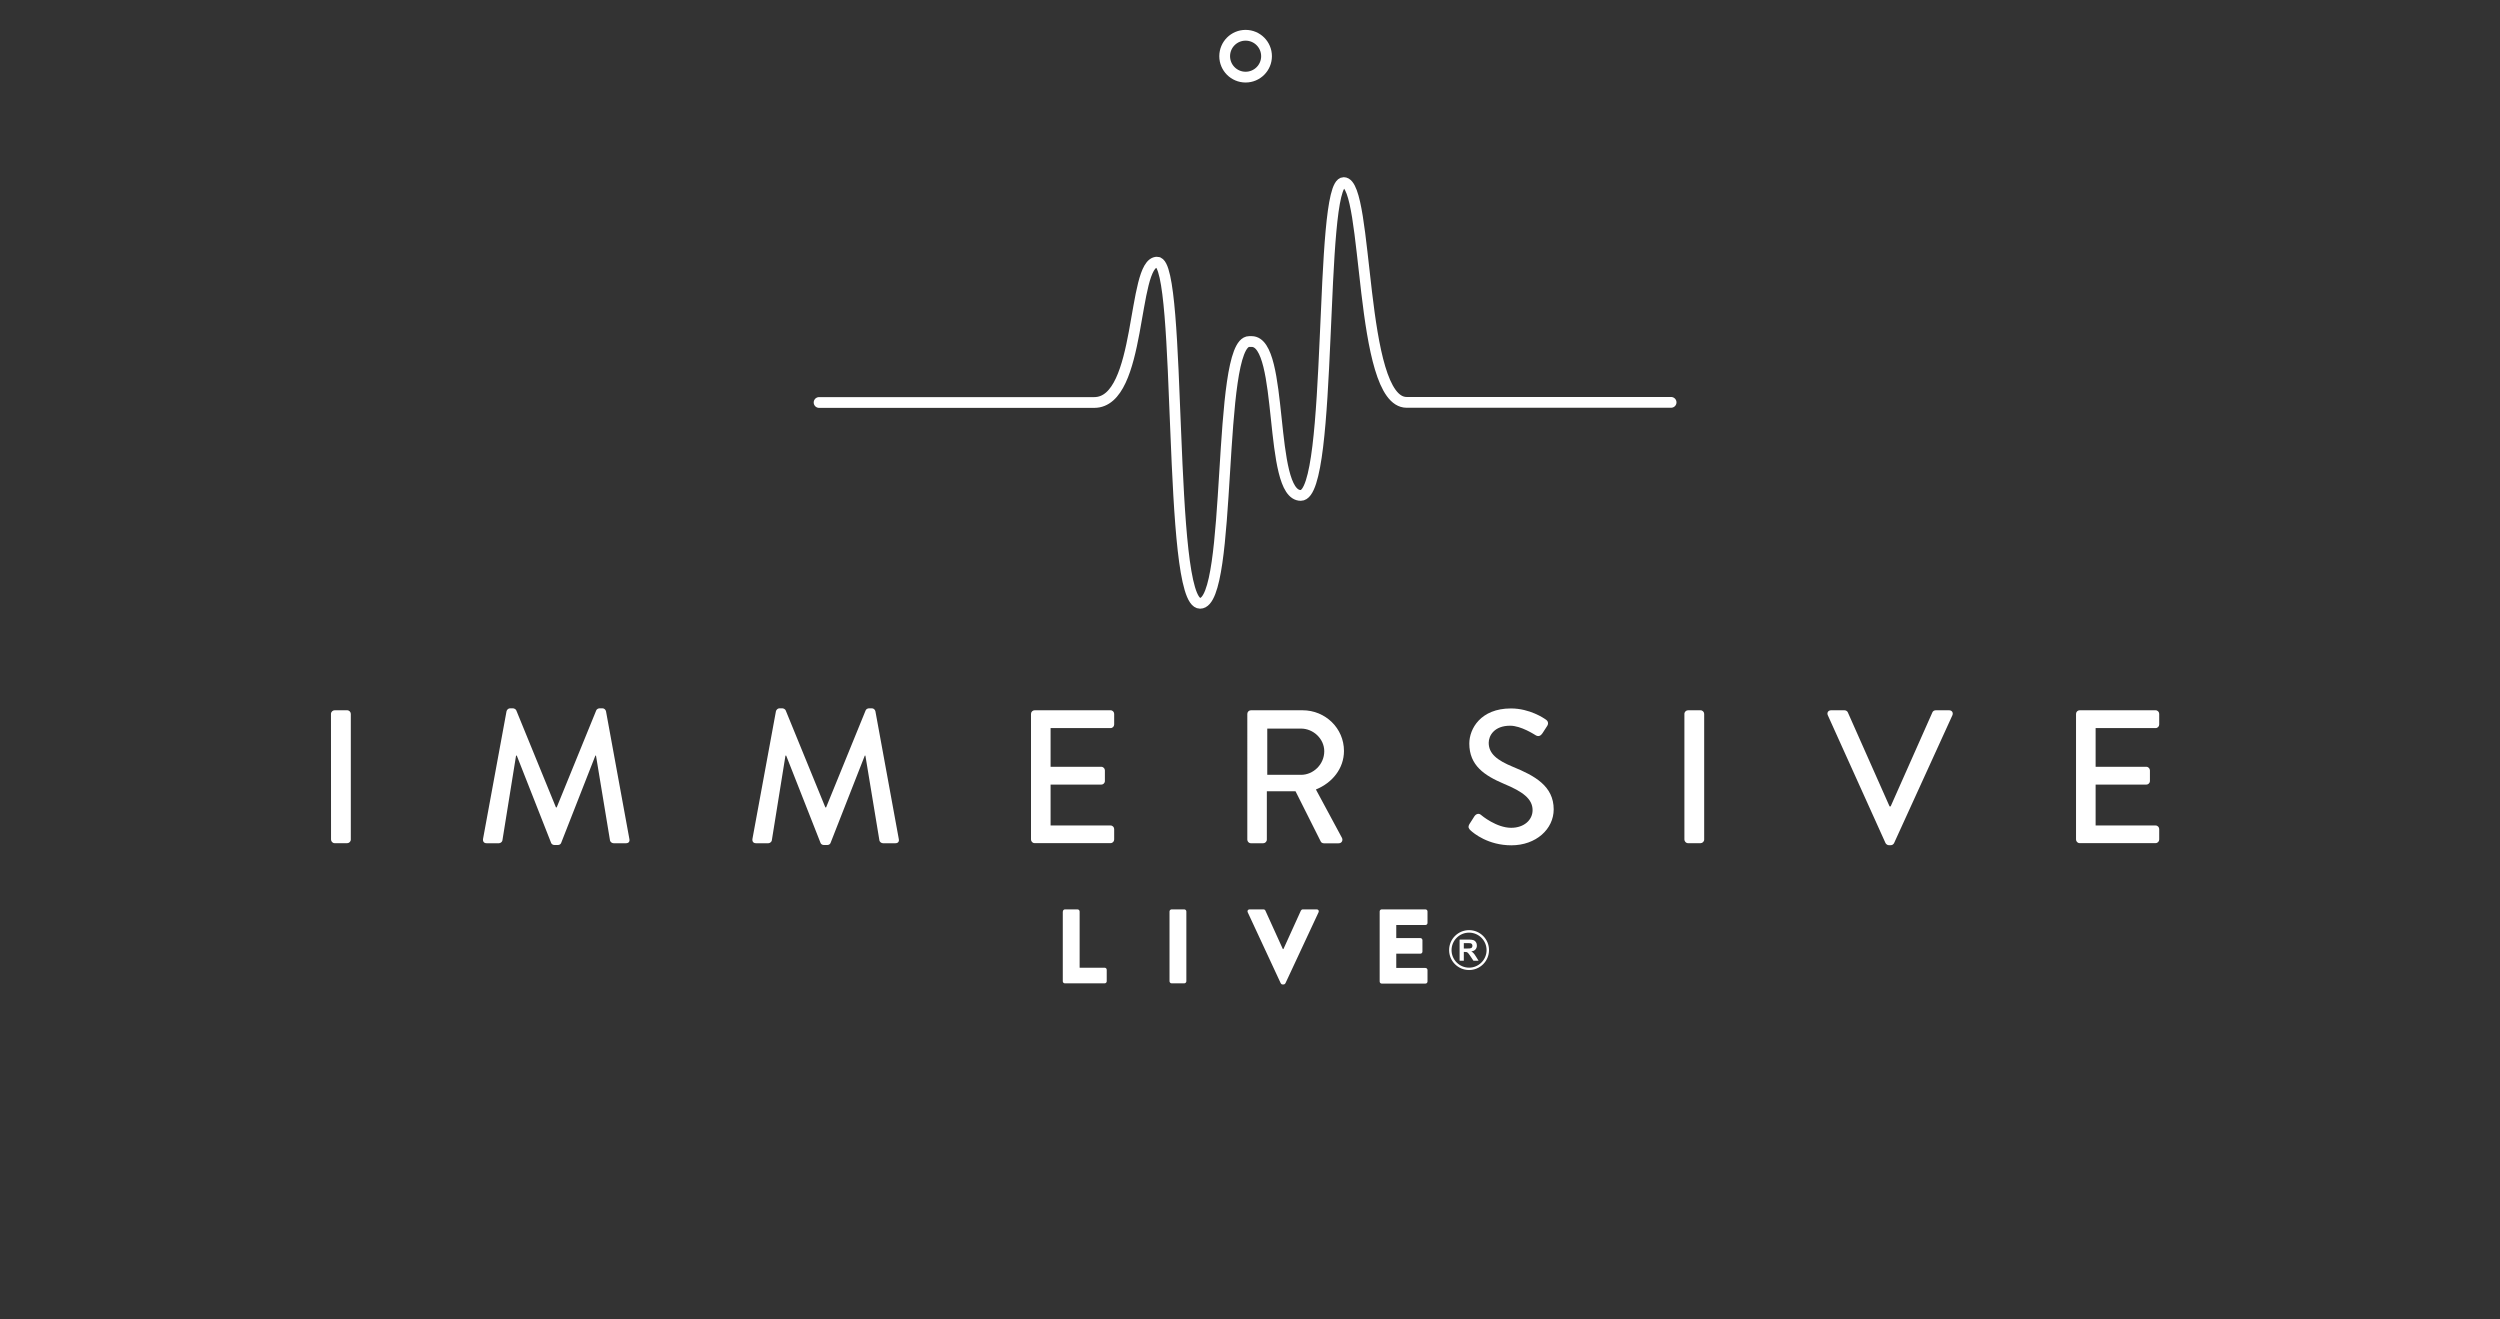 <?xml version="1.0" encoding="utf-8"?>
<!-- Generator: Adobe Illustrator 23.0.2, SVG Export Plug-In . SVG Version: 6.00 Build 0)  -->
<svg version="1.1" id="Layer_1" xmlns="http://www.w3.org/2000/svg" xmlns:xlink="http://www.w3.org/1999/xlink" x="0px" y="0px"
	 viewBox="0 0 4097 2162" style="enable-background:new 0 0 4097 2162;" xml:space="preserve">
<rect x="0" y="0" width="4097" height="2162" fill="#333333" stroke="none"/>
<style type="text/css">
	.st0{display:none;}
	.st1{display:inline;}
	.st2{fill:#FFFFFF;}
	.st3{fill:none;}
	.st4{fill:none;stroke:#FFFFFF;stroke-width:17.646;stroke-linecap:round;stroke-miterlimit:10;}
	.st5{fill:none;stroke:#000000;stroke-width:17.646;stroke-linecap:round;stroke-miterlimit:10;}
</style>
<g>
	<title>Layer 1</title>
	<g id="logo-COUL" class="st0">
		<g id="svg_22" class="st1">
			<g id="svg_23">
				<path id="svg_24" class="st2" d="M1811.1,1750.8c0-0.4,0.4-0.8,0.8-0.8h1.3c0.4,0,0.8,0.4,0.8,0.8v12.4c0,0,1.7-1.1,4.5-1.1
					c5,0,8,3.8,8,8.7c0,4.8-3.3,8.8-7.6,8.8c-3.1,0-5.1-2.2-5.1-2.2l-0.2,1.1c-0.1,0.4-0.3,0.7-0.7,0.7h-0.9c-0.4,0-0.8-0.4-0.8-0.8
					v-27.6H1811.1L1811.1,1750.8z M1818.5,1776.9c3,0,5-2.9,5-6.1c0-3.3-1.8-6-5.5-6c-2.3,0-4,1-4,1v8.3
					C1814,1774.2,1815.5,1776.9,1818.5,1776.9z"/>
				<path id="svg_25" class="st2" d="M1830.8,1763.4c-0.2-0.5,0-0.9,0.6-0.9h1.8c0.3,0,0.6,0.2,0.7,0.5l6.2,12.8l0,0l5.8-12.8
					c0.1-0.2,0.4-0.5,0.7-0.5h1.6c0.6,0,0.9,0.4,0.6,1l-12.8,27.7c-0.1,0.2-0.4,0.5-0.7,0.5h-1.5c-0.6,0-1-0.5-0.7-1l5.3-11.5
					L1830.8,1763.4z"/>
			</g>
			<g id="svg_26">
				<g id="svg_27">
					<path id="svg_28" class="st3" d="M1976.7,1779.3c0,1.7-0.8,2.5-2.5,2.5s-2.6-0.1-2.9-0.2c-0.9-0.3-1.3-1.1-1.3-2.3v-37.6
						c0-1.7,0.8-2.5,2.5-2.5c1.6,0,2.6,0.1,2.9,0.2c0.9,0.3,1.3,1.1,1.3,2.3V1779.3z"/>
				</g>
				<path id="svg_29" class="st3" d="M2014,1795.1l-37.2-54.6c-0.2-0.3-0.5-0.6-0.7-0.7l0,0c-0.1,0-0.1-0.1-0.2-0.1
					c-0.1-0.1-0.3-0.2-0.5-0.2c-0.3-0.1-1.2-0.2-2.9-0.2c-1.7,0-2.5,0.8-2.5,2.5c0,0.8,1.3,2.6,1.3,2.6l37.2,54.6
					c0.2,0.3,0.5,0.6,0.7,0.7l0,0c0.1,0,0.1,0.1,0.2,0.1c0.1,0.1,0.3,0.2,0.5,0.2c0.3,0.1,1.2,0.2,2.9,0.2s2.5-0.8,2.5-2.5
					C2015.2,1796.9,2014,1795.1,2014,1795.1z"/>
				<g id="svg_30">
					<g id="svg_31">
						<path id="svg_32" class="st2" d="M1944.5,1779.3c0,1.7-0.8,2.5-2.5,2.5s-2.6-0.1-2.9-0.2c-0.9-0.3-1.3-1.1-1.3-2.3v-34.4
							c0-1.7,0.8-2.5,2.5-2.5c1.6,0,2.6,0.1,2.9,0.2c0.9,0.3,1.3,1.1,1.3,2.3V1779.3z"/>
					</g>
				</g>
				<g id="svg_33">
					<g id="svg_34">
						<path id="svg_35" class="st2" d="M1923.7,1745.7c0,1.7-0.8,2.5-2.5,2.5h-15.9v31c0,1.7-0.8,2.5-2.5,2.5s-2.7-0.1-3.1-0.2
							c-1-0.3-1.5-1.1-1.5-2.4v-31h-15.8c-1.7,0-2.6-0.9-2.6-2.5c0-1.2,0.1-2,0.4-2.4c0.3-0.6,1.1-0.9,2.2-0.9h38.8
							C1922.8,1742.4,1923.7,1743.5,1923.7,1745.7L1923.7,1745.7z"/>
					</g>
				</g>
				<g id="svg_36">
					<path id="svg_37" class="st3" d="M2015.2,1797.8c0,1.7-0.8,2.5-2.5,2.5s-2.6-0.1-2.9-0.2c-0.9-0.3-1.3-1.1-1.3-2.3v-71.7
						c0-1.7,0.8-2.5,2.5-2.5c1.6,0,2.6,0.1,2.9,0.2c0.9,0.3,1.3,1.1,1.3,2.3V1797.8z"/>
				</g>
				<path id="svg_38" class="st3" d="M2052.5,1779.5l-37.2-54.6c-0.2-0.3-0.5-0.6-0.7-0.7l0,0c-0.1,0-0.1-0.1-0.2-0.1
					c-0.1-0.1-0.3-0.2-0.5-0.2c-0.3-0.1-1.2-0.2-2.9-0.2s-2.5,0.8-2.5,2.5c0,0.8,1.3,2.6,1.3,2.6l37.2,54.6c0.2,0.3,0.5,0.6,0.7,0.7
					l0,0c0.1,0,0.1,0.1,0.2,0.1c0.1,0.1,0.3,0.2,0.5,0.2c0.3,0.1,1.2,0.2,2.9,0.2s2.5-0.8,2.5-2.5
					C2053.8,1781.2,2052.5,1779.5,2052.5,1779.5z"/>
				<g id="svg_39">
					<path id="svg_40" class="st3" d="M2053.8,1782.1c0,1.7-0.8,2.5-2.5,2.5s-2.6-0.1-2.9-0.2c-0.9-0.3-1.3-1.1-1.3-2.3v-40.4
						c0-1.7,0.8-2.5,2.5-2.5c1.6,0,2.6,0.1,2.9,0.2c0.9,0.3,1.3,1.1,1.3,2.3V1782.1z"/>
				</g>
				<path id="svg_41" class="st3" d="M2091.1,1795.1l-37.2-54.6c-0.2-0.3-0.5-0.6-0.7-0.7l0,0c-0.1,0-0.1-0.1-0.2-0.1
					c-0.1-0.1-0.3-0.2-0.5-0.2c-0.3-0.1-1.2-0.2-2.9-0.2s-2.5,0.8-2.5,2.5c0,0.8,1.3,2.6,1.3,2.6l37.2,54.6c0.2,0.3,0.5,0.6,0.7,0.7
					l0,0c0.1,0,0.1,0.1,0.2,0.1c0.1,0.1,0.3,0.2,0.5,0.2c0.3,0.1,1.2,0.2,2.9,0.2s2.5-0.8,2.5-2.5
					C2092.4,1796.9,2091.1,1795.1,2091.1,1795.1z"/>
				<g id="svg_42">
					<g id="svg_43">
						<path id="svg_44" class="st2" d="M2212.3,1779.3c0,1.7-0.8,2.5-2.5,2.5s-2.6-0.1-2.9-0.2c-0.9-0.3-1.3-1.1-1.3-2.3v-34.4
							c0-1.7,0.8-2.5,2.5-2.5c1.6,0,2.6,0.1,2.8,0.2c0.9,0.3,1.3,1.1,1.3,2.3L2212.3,1779.3L2212.3,1779.3L2212.3,1779.3z"/>
					</g>
				</g>
				<g id="svg_45">
					<g id="svg_46">
						<path id="svg_47" class="st2" d="M2188.2,1757.3c0,4-1.9,6.8-5.6,8.6c-2.9,1.3-6.3,1.9-10.4,1.9h-23.6v11.5
							c0,1.2-0.5,2-1.5,2.3c-0.3,0.1-1.2,0.2-2.9,0.2c-1.6,0-2.4-0.8-2.4-2.6v-34.4c0-1.7,0.8-2.5,2.4-2.5h28.3
							c3.8,0,7.1,0.6,9.8,1.7c3.9,1.6,5.9,3.9,5.9,7.1V1757.3L2188.2,1757.3z M2181.4,1757.1v-5.4c0-2.3-3-3.4-8.9-3.4h-24v13.6h24
							C2178.5,1761.9,2181.4,1760.3,2181.4,1757.1z"/>
					</g>
				</g>
				<g id="svg_48">
					<path id="svg_49" class="st3" d="M2092.4,1797.8c0,1.7-0.8,2.5-2.5,2.5s-2.6-0.1-2.9-0.2c-0.9-0.3-1.3-1.1-1.3-2.3v-71.7
						c0-1.7,0.8-2.5,2.5-2.5c1.6,0,2.6,0.1,2.9,0.2c0.9,0.3,1.3,1.1,1.3,2.3V1797.8z"/>
				</g>
				<path id="svg_50" class="st3" d="M2127.7,1776.7l-35.3-51.8c-0.2-0.3-0.5-0.6-0.7-0.7l0,0c-0.1,0-0.1-0.1-0.2-0.1
					c-0.1-0.1-0.3-0.2-0.5-0.2c-0.3-0.1-1.2-0.2-2.9-0.2s-2.5,0.8-2.5,2.5c0,0.8,1.3,2.6,1.3,2.6l35.3,51.8c0.2,0.3,0.5,0.6,0.7,0.7
					l0,0c0.1,0,0.1,0.1,0.2,0.1c0.1,0.1,0.3,0.2,0.5,0.2c0.3,0.1,1.2,0.2,2.9,0.2s2.5-0.8,2.5-2.5
					C2129,1778.5,2127.7,1776.7,2127.7,1776.7z"/>
			</g>
		</g>
	</g>
	<g id="logo-BLANC" class="st0">
		<g id="svg_51" class="st1">
			<g id="svg_52">
				<path id="svg_53" class="st2" d="M1811.1,1750.8c0-0.4,0.4-0.8,0.8-0.8h1.3c0.4,0,0.8,0.4,0.8,0.8v12.4c0,0,1.7-1.1,4.5-1.1
					c5,0,8,3.8,8,8.7c0,4.8-3.3,8.8-7.6,8.8c-3.1,0-5.1-2.2-5.1-2.2l-0.2,1.1c-0.1,0.4-0.3,0.7-0.7,0.7h-0.9c-0.4,0-0.8-0.4-0.8-0.8
					v-27.6H1811.1L1811.1,1750.8z M1818.5,1776.9c3,0,5-2.9,5-6.1c0-3.3-1.8-6-5.5-6c-2.3,0-4,1-4,1v8.3
					C1814,1774.2,1815.5,1776.9,1818.5,1776.9z"/>
				<path id="svg_54" class="st2" d="M1830.8,1763.4c-0.2-0.5,0-0.9,0.6-0.9h1.8c0.3,0,0.6,0.2,0.7,0.5l6.2,12.8l0,0l5.8-12.8
					c0.1-0.2,0.4-0.5,0.7-0.5h1.6c0.6,0,0.9,0.4,0.6,1l-12.8,27.7c-0.1,0.2-0.4,0.5-0.7,0.5h-1.5c-0.6,0-1-0.5-0.7-1l5.3-11.5
					L1830.8,1763.4z"/>
			</g>
			<g id="svg_55">
				<g id="svg_56">
					<path id="svg_57" class="st2" d="M1976.7,1779.3c0,1.7-0.8,2.5-2.5,2.5s-2.6-0.1-2.9-0.2c-0.9-0.3-1.3-1.1-1.3-2.3v-37.6
						c0-1.7,0.8-2.5,2.5-2.5c1.6,0,2.6,0.1,2.9,0.2c0.9,0.3,1.3,1.1,1.3,2.3V1779.3z"/>
				</g>
				<path id="svg_58" class="st2" d="M2014,1795.1l-37.2-54.6c-0.2-0.3-0.5-0.6-0.7-0.7l0,0c-0.1,0-0.1-0.1-0.2-0.1
					c-0.1-0.1-0.3-0.2-0.5-0.2c-0.3-0.1-1.2-0.2-2.9-0.2c-1.7,0-2.5,0.8-2.5,2.5c0,0.8,1.3,2.6,1.3,2.6l37.2,54.6
					c0.2,0.3,0.5,0.6,0.7,0.7l0,0c0.1,0,0.1,0.1,0.2,0.1c0.1,0.1,0.3,0.2,0.5,0.2c0.3,0.1,1.2,0.2,2.9,0.2s2.5-0.8,2.5-2.5
					C2015.2,1796.9,2014,1795.1,2014,1795.1z"/>
				<g id="svg_59">
					<g id="svg_60">
						<path id="svg_61" class="st2" d="M1944.5,1779.3c0,1.7-0.8,2.5-2.5,2.5s-2.6-0.1-2.9-0.2c-0.9-0.3-1.3-1.1-1.3-2.3v-34.4
							c0-1.7,0.8-2.5,2.5-2.5c1.6,0,2.6,0.1,2.9,0.2c0.9,0.3,1.3,1.1,1.3,2.3V1779.3z"/>
					</g>
				</g>
				<g id="svg_62">
					<g id="svg_63">
						<path id="svg_64" class="st2" d="M1923.7,1745.7c0,1.7-0.8,2.5-2.5,2.5h-15.9v31c0,1.7-0.8,2.5-2.5,2.5s-2.7-0.1-3.1-0.2
							c-1-0.3-1.5-1.1-1.5-2.4v-31h-15.8c-1.7,0-2.6-0.9-2.6-2.5c0-1.2,0.1-2,0.4-2.4c0.3-0.6,1.1-0.9,2.2-0.9h38.8
							C1922.8,1742.4,1923.7,1743.5,1923.7,1745.7L1923.7,1745.7z"/>
					</g>
				</g>
				<g id="svg_65">
					<path id="svg_66" class="st2" d="M2015.2,1797.8c0,1.7-0.8,2.5-2.5,2.5s-2.6-0.1-2.9-0.2c-0.9-0.3-1.3-1.1-1.3-2.3v-71.7
						c0-1.7,0.8-2.5,2.5-2.5c1.6,0,2.6,0.1,2.9,0.2c0.9,0.3,1.3,1.1,1.3,2.3V1797.8z"/>
				</g>
				<path id="svg_67" class="st2" d="M2052.5,1779.5l-37.2-54.6c-0.2-0.3-0.5-0.6-0.7-0.7l0,0c-0.1,0-0.1-0.1-0.2-0.1
					c-0.1-0.1-0.3-0.2-0.5-0.2c-0.3-0.1-1.2-0.2-2.9-0.2s-2.5,0.8-2.5,2.5c0,0.8,1.3,2.6,1.3,2.6l37.2,54.6c0.2,0.3,0.5,0.6,0.7,0.7
					l0,0c0.1,0,0.1,0.1,0.2,0.1c0.1,0.1,0.3,0.2,0.5,0.2c0.3,0.1,1.2,0.2,2.9,0.2s2.5-0.8,2.5-2.5
					C2053.8,1781.2,2052.5,1779.5,2052.5,1779.5z"/>
				<g id="svg_68">
					<path id="svg_69" class="st2" d="M2053.8,1782.1c0,1.7-0.8,2.5-2.5,2.5s-2.6-0.1-2.9-0.2c-0.9-0.3-1.3-1.1-1.3-2.3v-40.4
						c0-1.7,0.8-2.5,2.5-2.5c1.6,0,2.6,0.1,2.9,0.2c0.9,0.3,1.3,1.1,1.3,2.3V1782.1z"/>
				</g>
				<path id="svg_70" class="st2" d="M2091.1,1795.1l-37.2-54.6c-0.2-0.3-0.5-0.6-0.7-0.7l0,0c-0.1,0-0.1-0.1-0.2-0.1
					c-0.1-0.1-0.3-0.2-0.5-0.2c-0.3-0.1-1.2-0.2-2.9-0.2s-2.5,0.8-2.5,2.5c0,0.8,1.3,2.6,1.3,2.6l37.2,54.6c0.2,0.3,0.5,0.6,0.7,0.7
					l0,0c0.1,0,0.1,0.1,0.2,0.1c0.1,0.1,0.3,0.2,0.5,0.2c0.3,0.1,1.2,0.2,2.9,0.2s2.5-0.8,2.5-2.5
					C2092.4,1796.9,2091.1,1795.1,2091.1,1795.1z"/>
				<g id="svg_71">
					<g id="svg_72">
						<path id="svg_73" class="st2" d="M2212.3,1779.3c0,1.7-0.8,2.5-2.5,2.5s-2.6-0.1-2.9-0.2c-0.9-0.3-1.3-1.1-1.3-2.3v-34.4
							c0-1.7,0.8-2.5,2.5-2.5c1.6,0,2.6,0.1,2.8,0.2c0.9,0.3,1.3,1.1,1.3,2.3L2212.3,1779.3L2212.3,1779.3L2212.3,1779.3z"/>
					</g>
				</g>
				<g id="svg_74">
					<g id="svg_75">
						<path id="svg_76" class="st2" d="M2188.2,1757.3c0,4-1.9,6.8-5.6,8.6c-2.9,1.3-6.3,1.9-10.4,1.9h-23.6v11.5
							c0,1.2-0.5,2-1.5,2.3c-0.3,0.1-1.2,0.2-2.9,0.2c-1.6,0-2.4-0.8-2.4-2.6v-34.4c0-1.7,0.8-2.5,2.4-2.5h28.3
							c3.8,0,7.1,0.6,9.8,1.7c3.9,1.6,5.9,3.9,5.9,7.1V1757.3L2188.2,1757.3z M2181.4,1757.1v-5.4c0-2.3-3-3.4-8.9-3.4h-24v13.6h24
							C2178.5,1761.9,2181.4,1760.3,2181.4,1757.1z"/>
					</g>
				</g>
				<g id="svg_77">
					<path id="svg_78" class="st2" d="M2092.4,1797.8c0,1.7-0.8,2.5-2.5,2.5s-2.6-0.1-2.9-0.2c-0.9-0.3-1.3-1.1-1.3-2.3v-71.7
						c0-1.7,0.8-2.5,2.5-2.5c1.6,0,2.6,0.1,2.9,0.2c0.9,0.3,1.3,1.1,1.3,2.3V1797.8z"/>
				</g>
				<path id="svg_79" class="st2" d="M2127.7,1776.7l-35.3-51.8c-0.2-0.3-0.5-0.6-0.7-0.7l0,0c-0.1,0-0.1-0.1-0.2-0.1
					c-0.1-0.1-0.3-0.2-0.5-0.2c-0.3-0.1-1.2-0.2-2.9-0.2s-2.5,0.8-2.5,2.5c0,0.8,1.3,2.6,1.3,2.6l35.3,51.8c0.2,0.3,0.5,0.6,0.7,0.7
					l0,0c0.1,0,0.1,0.1,0.2,0.1c0.1,0.1,0.3,0.2,0.5,0.2c0.3,0.1,1.2,0.2,2.9,0.2s2.5-0.8,2.5-2.5
					C2129,1778.5,2127.7,1776.7,2127.7,1776.7z"/>
			</g>
		</g>
	</g>
	<g id="logo-NOIR" class="st0">
		<g id="svg_100" class="st1">
			<g id="svg_101">
				<path id="svg_102" d="M1811.1,1750.8c0-0.4,0.4-0.8,0.8-0.8h1.3c0.4,0,0.8,0.4,0.8,0.8v12.4c0,0,1.7-1.1,4.5-1.1
					c5,0,8,3.8,8,8.7c0,4.8-3.3,8.8-7.6,8.8c-3.1,0-5.1-2.2-5.1-2.2l-0.2,1.1c-0.1,0.4-0.3,0.7-0.7,0.7h-0.9c-0.4,0-0.8-0.4-0.8-0.8
					v-27.6H1811.1L1811.1,1750.8z M1818.5,1776.9c3,0,5-2.9,5-6.1c0-3.3-1.8-6-5.5-6c-2.3,0-4,1-4,1v8.3
					C1814,1774.2,1815.5,1776.9,1818.5,1776.9z"/>
				<path id="svg_103" d="M1830.8,1763.4c-0.2-0.5,0-0.9,0.6-0.9h1.8c0.3,0,0.6,0.2,0.7,0.5l6.2,12.8l0,0l5.8-12.8
					c0.1-0.2,0.4-0.5,0.7-0.5h1.6c0.6,0,0.9,0.4,0.6,1l-12.8,27.7c-0.1,0.2-0.4,0.5-0.7,0.5h-1.5c-0.6,0-1-0.5-0.7-1l5.3-11.5
					L1830.8,1763.4z"/>
			</g>
			<g id="svg_104">
				<g id="svg_105">
					<path id="svg_106" d="M1976.7,1779.3c0,1.7-0.8,2.5-2.5,2.5s-2.6-0.1-2.9-0.2c-0.9-0.3-1.3-1.1-1.3-2.3v-37.6
						c0-1.7,0.8-2.5,2.5-2.5c1.6,0,2.6,0.1,2.9,0.2c0.9,0.3,1.3,1.1,1.3,2.3V1779.3z"/>
				</g>
				<path id="svg_107" d="M2014,1795.1l-37.2-54.6c-0.2-0.3-0.5-0.6-0.7-0.7l0,0c-0.1,0-0.1-0.1-0.2-0.1c-0.1-0.1-0.3-0.2-0.5-0.2
					c-0.3-0.1-1.2-0.2-2.9-0.2c-1.7,0-2.5,0.8-2.5,2.5c0,0.8,1.3,2.6,1.3,2.6l37.2,54.6c0.2,0.3,0.5,0.6,0.7,0.7l0,0
					c0.1,0,0.1,0.1,0.2,0.1c0.1,0.1,0.3,0.2,0.5,0.2c0.3,0.1,1.2,0.2,2.9,0.2s2.5-0.8,2.5-2.5
					C2015.2,1796.9,2014,1795.1,2014,1795.1z"/>
				<g id="svg_108">
					<g id="svg_109">
						<path id="svg_110" d="M1944.5,1779.3c0,1.7-0.8,2.5-2.5,2.5s-2.6-0.1-2.9-0.2c-0.9-0.3-1.3-1.1-1.3-2.3v-34.4
							c0-1.7,0.8-2.5,2.5-2.5c1.6,0,2.6,0.1,2.9,0.2c0.9,0.3,1.3,1.1,1.3,2.3V1779.3z"/>
					</g>
				</g>
				<g id="svg_111">
					<g id="svg_112">
						<path id="svg_113" d="M1923.7,1745.7c0,1.7-0.8,2.5-2.5,2.5h-15.9v31c0,1.7-0.8,2.5-2.5,2.5s-2.7-0.1-3.1-0.2
							c-1-0.3-1.5-1.1-1.5-2.4v-31h-15.8c-1.7,0-2.6-0.9-2.6-2.5c0-1.2,0.1-2,0.4-2.4c0.3-0.6,1.1-0.9,2.2-0.9h38.8
							C1922.8,1742.4,1923.7,1743.5,1923.7,1745.7L1923.7,1745.7z"/>
					</g>
				</g>
				<g id="svg_114">
					<path id="svg_115" d="M2015.2,1797.8c0,1.7-0.8,2.5-2.5,2.5s-2.6-0.1-2.9-0.2c-0.9-0.3-1.3-1.1-1.3-2.3v-71.7
						c0-1.7,0.8-2.5,2.5-2.5c1.6,0,2.6,0.1,2.9,0.2c0.9,0.3,1.3,1.1,1.3,2.3V1797.8z"/>
				</g>
				<path id="svg_116" d="M2052.5,1779.5l-37.2-54.6c-0.2-0.3-0.5-0.6-0.7-0.7l0,0c-0.1,0-0.1-0.1-0.2-0.1c-0.1-0.1-0.3-0.2-0.5-0.2
					c-0.3-0.1-1.2-0.2-2.9-0.2s-2.5,0.8-2.5,2.5c0,0.8,1.3,2.6,1.3,2.6l37.2,54.6c0.2,0.3,0.5,0.6,0.7,0.7l0,0
					c0.1,0,0.1,0.1,0.2,0.1c0.1,0.1,0.3,0.2,0.5,0.2c0.3,0.1,1.2,0.2,2.9,0.2s2.5-0.8,2.5-2.5
					C2053.8,1781.2,2052.5,1779.5,2052.5,1779.5z"/>
				<g id="svg_117">
					<path id="svg_118" d="M2053.8,1782.1c0,1.7-0.8,2.5-2.5,2.5s-2.6-0.1-2.9-0.2c-0.9-0.3-1.3-1.1-1.3-2.3v-40.4
						c0-1.7,0.8-2.5,2.5-2.5c1.6,0,2.6,0.1,2.9,0.2c0.9,0.3,1.3,1.1,1.3,2.3V1782.1z"/>
				</g>
				<path id="svg_119" d="M2091.1,1795.1l-37.2-54.6c-0.2-0.3-0.5-0.6-0.7-0.7l0,0c-0.1,0-0.1-0.1-0.2-0.1c-0.1-0.1-0.3-0.2-0.5-0.2
					c-0.3-0.1-1.2-0.2-2.9-0.2s-2.5,0.8-2.5,2.5c0,0.8,1.3,2.6,1.3,2.6l37.2,54.6c0.2,0.3,0.5,0.6,0.7,0.7l0,0
					c0.1,0,0.1,0.1,0.2,0.1c0.1,0.1,0.3,0.2,0.5,0.2c0.3,0.1,1.2,0.2,2.9,0.2s2.5-0.8,2.5-2.5
					C2092.4,1796.9,2091.1,1795.1,2091.1,1795.1z"/>
				<g id="svg_120">
					<g id="svg_121">
						<path id="svg_122" d="M2212.3,1779.3c0,1.7-0.8,2.5-2.5,2.5s-2.6-0.1-2.9-0.2c-0.9-0.3-1.3-1.1-1.3-2.3v-34.4
							c0-1.7,0.8-2.5,2.5-2.5c1.6,0,2.6,0.1,2.8,0.2c0.9,0.3,1.3,1.1,1.3,2.3L2212.3,1779.3L2212.3,1779.3L2212.3,1779.3z"/>
					</g>
				</g>
				<g id="svg_123">
					<g id="svg_124">
						<path id="svg_125" d="M2188.2,1757.3c0,4-1.9,6.8-5.6,8.6c-2.9,1.3-6.3,1.9-10.4,1.9h-23.6v11.5c0,1.2-0.5,2-1.5,2.3
							c-0.3,0.1-1.2,0.2-2.9,0.2c-1.6,0-2.4-0.8-2.4-2.6v-34.4c0-1.7,0.8-2.5,2.4-2.5h28.3c3.8,0,7.1,0.6,9.8,1.7
							c3.9,1.6,5.9,3.9,5.9,7.1V1757.3L2188.2,1757.3z M2181.4,1757.1v-5.4c0-2.3-3-3.4-8.9-3.4h-24v13.6h24
							C2178.5,1761.9,2181.4,1760.3,2181.4,1757.1z"/>
					</g>
				</g>
				<g id="svg_126">
					<path id="svg_127" d="M2092.4,1797.8c0,1.7-0.8,2.5-2.5,2.5s-2.6-0.1-2.9-0.2c-0.9-0.3-1.3-1.1-1.3-2.3v-71.7
						c0-1.7,0.8-2.5,2.5-2.5c1.6,0,2.6,0.1,2.9,0.2c0.9,0.3,1.3,1.1,1.3,2.3V1797.8z"/>
				</g>
				<path id="svg_128" d="M2127.7,1776.7l-35.3-51.8c-0.2-0.3-0.5-0.6-0.7-0.7l0,0c-0.1,0-0.1-0.1-0.2-0.1c-0.1-0.1-0.3-0.2-0.5-0.2
					c-0.3-0.1-1.2-0.2-2.9-0.2s-2.5,0.8-2.5,2.5c0,0.8,1.3,2.6,1.3,2.6l35.3,51.8c0.2,0.3,0.5,0.6,0.7,0.7l0,0
					c0.1,0,0.1,0.1,0.2,0.1c0.1,0.1,0.3,0.2,0.5,0.2c0.3,0.1,1.2,0.2,2.9,0.2s2.5-0.8,2.5-2.5
					C2129,1778.5,2127.7,1776.7,2127.7,1776.7z"/>
			</g>
		</g>
	</g>
	<g id="svg_129">
		<g id="fonds_NOIR" class="st0">
			<rect id="svg_1" x="-2020" y="-1305.8" class="st1" width="8121" height="4284.1"/>
		</g>
		<g id="BLANC">
			<g id="svg_2">
				<g id="svg_3">
					<path id="svg_4" class="st2" d="M542.4,1169.9c0-3.2,2.8-5.9,5.9-5.9H569c3.2,0,5.9,2.8,5.9,5.9v206c0,3.2-2.8,5.9-5.9,5.9
						h-20.6c-3.2,0-5.9-2.8-5.9-5.9L542.4,1169.9L542.4,1169.9z"/>
					<path id="svg_5" class="st2" d="M830.1,1165.6c0.6-2.6,3.2-4.8,5.6-4.8h5c1.8,0,4.8,1.6,5.4,3.4l65,159h1.2l64.8-159
						c0.6-1.8,3.2-3.4,5.4-3.4h5c2.6,0,5,2.2,5.6,4.8l38.3,209.2c1,4.4-1.2,7.1-5.6,7.1h-20.2c-2.8,0-5.4-2.2-5.9-4.4l-23-139.2
						c-0.4,0-1,0-1,0l-56.1,143.1c-0.6,1.8-2.6,3.4-5.4,3.4h-5.6c-2.6,0-4.8-1.6-5.4-3.4l-56.3-143.1c-0.4,0-1,0-1.2,0l-22.4,139.2
						c-0.4,2.2-3.2,4.4-5.6,4.4h-20.2c-4.4,0-6.5-2.8-5.9-7.1L830.1,1165.6L830.1,1165.6z"/>
					<path id="svg_6" class="st2" d="M1271.6,1165.6c0.6-2.6,3.2-4.8,5.6-4.8h5c1.8,0,4.8,1.6,5.4,3.4l65,159h1.2l64.8-159
						c0.6-1.8,3.2-3.4,5.4-3.4h5c2.6,0,5,2.2,5.6,4.8l38.3,209.2c1,4.4-1.2,7.1-5.6,7.1h-20.2c-2.8,0-5.4-2.2-5.9-4.4l-23-139.2
						c-0.4,0-1,0-1,0l-56.1,143.1c-0.6,1.8-2.6,3.4-5.4,3.4h-5.6c-2.6,0-4.8-1.6-5.4-3.4l-56.3-143.1c-0.4,0-1,0-1.2,0l-22.4,139.2
						c-0.4,2.2-3.2,4.4-5.6,4.4H1239c-4.4,0-6.5-2.8-5.9-7.1L1271.6,1165.6L1271.6,1165.6z"/>
					<path id="svg_7" class="st2" d="M1689.6,1169.9c0-3.2,2.6-5.9,5.9-5.9H1820c3.4,0,5.9,2.8,5.9,5.9v17.4c0,3.2-2.6,5.9-5.9,5.9
						h-98.3v63.4h83.1c3.2,0,5.9,2.8,5.9,5.9v17.4c0,3.4-2.8,5.9-5.9,5.9h-83.1v67h98.3c3.4,0,5.9,2.8,5.9,5.9v17.1
						c0,3.2-2.6,5.9-5.9,5.9h-124.5c-3.4,0-5.9-2.8-5.9-5.9V1169.9z"/>
					<path id="svg_8" class="st2" d="M2044.1,1169.9c0-3.2,2.6-5.9,5.9-5.9h84.7c37.3,0,67.8,29.5,67.8,66.6c0,28.7-19,52.3-46,63.2
						l42.6,79.1c2.2,4,0,9.1-5.4,9.1h-24.2c-2.6,0-4.4-1.6-5-2.8l-41.4-82.5h-47v79.3c0,3.2-2.8,5.9-5.9,5.9H2050
						c-3.4,0-5.9-2.8-5.9-5.9V1169.9z M2132.1,1269.8c20.2,0,38.1-17.1,38.1-38.7c0-20.2-17.8-37.1-38.1-37.1h-55.3v75.7h55.3
						V1269.8z"/>
					<path id="svg_9" class="st2" d="M2408.1,1350.5c2.8-4,5.4-8.7,8.1-12.7s7.1-5.4,10.5-2.6c1.8,1.6,25.8,21.4,49.8,21.4
						c21.4,0,35.1-13.1,35.1-28.9c0-18.6-16.3-30.5-47-43.2c-31.7-13.5-56.7-29.9-56.7-66c0-24.2,18.6-57.5,68.2-57.5
						c31.1,0,54.5,16.3,57.5,18.4c2.6,1.6,5,5.9,1.8,10.5c-2.6,3.8-5.4,8.1-7.7,11.9c-2.6,4-6.5,5.9-10.9,3.2
						c-2.2-1.2-24-15.7-42-15.7c-26.2,0-35.1,16.5-35.1,28c0,17.8,13.7,28.6,39.5,39.3c36.1,14.7,67,31.7,67,69.8
						c0,32.3-28.9,58.9-69.4,58.9c-38.1,0-61.9-19.8-67-24.6C2407.3,1358.1,2405.1,1355.9,2408.1,1350.5L2408.1,1350.5z"/>
					<path id="svg_10" class="st2" d="M2760.4,1169.9c0-3.2,2.8-5.9,5.9-5.9h20.6c3.2,0,5.9,2.8,5.9,5.9v206c0,3.2-2.8,5.9-5.9,5.9
						h-20.6c-3.2,0-5.9-2.8-5.9-5.9V1169.9z"/>
					<path id="svg_11" class="st2" d="M2995.4,1172.1c-1.8-4,0.6-8.1,5.4-8.1h22c2.6,0,4.8,1.8,5.4,3.4l68.4,154.1h1.8l68.4-154.1
						c0.6-1.6,2.6-3.4,5.4-3.4h22c4.8,0,7.1,4,5.4,8.1l-95.6,209.6c-1,1.8-2.8,3.4-5.4,3.4h-3.2c-2.2,0-4.4-1.6-5.4-3.4
						L2995.4,1172.1z"/>
					<path id="svg_12" class="st2" d="M3402.2,1169.9c0-3.2,2.6-5.9,5.9-5.9h124.5c3.4,0,5.9,2.8,5.9,5.9v17.4
						c0,3.2-2.6,5.9-5.9,5.9h-98.3v63.4h83.1c3.2,0,5.9,2.8,5.9,5.9v17.4c0,3.4-2.8,5.9-5.9,5.9h-83.1v67h98.3
						c3.4,0,5.9,2.8,5.9,5.9v17.1c0,3.2-2.6,5.9-5.9,5.9h-124.5c-3.4,0-5.9-2.8-5.9-5.9V1169.9z"/>
				</g>
				<g id="svg_13">
					<path id="svg_14" class="st2" d="M1741.9,1493.7c0-1.8,1.4-3.4,3.4-3.4h20.6c1.8,0,3.4,1.6,3.4,3.4v92.2h41
						c2,0,3.4,1.6,3.4,3.4v18.8c0,1.8-1.4,3.4-3.4,3.4h-65.2c-2,0-3.4-1.6-3.4-3.4v-114.4H1741.9z"/>
					<path id="svg_15" class="st2" d="M1916.6,1493.7c0-1.8,1.6-3.4,3.4-3.4h20.8c1.8,0,3.4,1.6,3.4,3.4v114.4
						c0,1.8-1.6,3.4-3.4,3.4H1920c-1.8,0-3.4-1.6-3.4-3.4V1493.7z"/>
					<path id="svg_16" class="st2" d="M2044.7,1494.9c-1-2.2,0.4-4.6,3-4.6h23c1.4,0,2.6,1,3,2l28.6,63h1l28.6-63c0.4-0.8,1.6-2,3-2
						h23c2.6,0,4,2.2,3,4.6l-54.3,116.4c-0.6,1-1.6,2-3,2h-1.8c-1.4,0-2.4-0.8-3-2L2044.7,1494.9L2044.7,1494.9z"/>
					<path id="svg_17" class="st2" d="M2261,1493.7c0-1.8,1.4-3.4,3.4-3.4h71.6c2,0,3.4,1.6,3.4,3.4v18.8c0,1.8-1.4,3.4-3.4,3.4
						h-47.8v21.4h39.5c1.8,0,3.4,1.6,3.4,3.4v18.8c0,2-1.6,3.4-3.4,3.4h-39.5v23.4h47.8c2,0,3.4,1.6,3.4,3.4v18.8
						c0,1.8-1.4,3.4-3.4,3.4h-71.6c-2,0-3.4-1.6-3.4-3.4V1493.7L2261,1493.7z"/>
				</g>
				<g id="svg_18">
					<g id="svg_19">
						<path id="svg_20" class="st4" d="M2738.6,659.4c0,0-354.7,0-433.4,0s-61.7-360.2-103.1-360.2s-16.7,512.7-70.4,512.7
							s-26.6-252.2-80.5-252.2h-4c-53.9,0-26.6,429-80.5,429s-28.9-559.1-70.4-559.1s-24.4,230-103.1,230s-450.9,0-450.9,0"/>
					</g>
					<circle id="svg_21" class="st4" cx="2041.3" cy="92.1" r="34.3"/>
				</g>
			</g>
		</g>
		<g id="NOIR" class="st0">
			<g id="svg_80" class="st1">
				<g id="svg_81">
					<path id="svg_82" d="M542.4,1169.9c0-3.2,2.8-5.9,5.9-5.9H569c3.2,0,5.9,2.8,5.9,5.9v206c0,3.2-2.8,5.9-5.9,5.9h-20.6
						c-3.2,0-5.9-2.8-5.9-5.9L542.4,1169.9L542.4,1169.9z"/>
					<path id="svg_83" d="M830.1,1165.6c0.6-2.6,3.2-4.8,5.6-4.8h5c1.8,0,4.8,1.6,5.4,3.4l65,159h1.2l64.8-159
						c0.6-1.8,3.2-3.4,5.4-3.4h5c2.6,0,5,2.2,5.6,4.8l38.3,209.2c1,4.4-1.2,7.1-5.6,7.1h-20.2c-2.8,0-5.4-2.2-5.9-4.4l-23-139.2
						c-0.4,0-1,0-1,0l-56.1,143.1c-0.6,1.8-2.6,3.4-5.4,3.4h-5.6c-2.6,0-4.8-1.6-5.4-3.4l-56.3-143.1c-0.4,0-1,0-1.2,0l-22.4,139.2
						c-0.4,2.2-3.2,4.4-5.6,4.4h-20.2c-4.4,0-6.5-2.8-5.9-7.1L830.1,1165.6L830.1,1165.6z"/>
					<path id="svg_84" d="M1271.6,1165.6c0.6-2.6,3.2-4.8,5.6-4.8h5c1.8,0,4.8,1.6,5.4,3.4l65,159h1.2l64.8-159
						c0.6-1.8,3.2-3.4,5.4-3.4h5c2.6,0,5,2.2,5.6,4.8l38.3,209.2c1,4.4-1.2,7.1-5.6,7.1h-20.2c-2.8,0-5.4-2.2-5.9-4.4l-23-139.2
						c-0.4,0-1,0-1,0l-56.1,143.1c-0.6,1.8-2.6,3.4-5.4,3.4h-5.6c-2.6,0-4.8-1.6-5.4-3.4l-56.3-143.1c-0.4,0-1,0-1.2,0l-22.4,139.2
						c-0.4,2.2-3.2,4.4-5.6,4.4H1239c-4.4,0-6.5-2.8-5.9-7.1L1271.6,1165.6L1271.6,1165.6z"/>
					<path id="svg_85" d="M1689.6,1169.9c0-3.2,2.6-5.9,5.9-5.9H1820c3.4,0,5.9,2.8,5.9,5.9v17.4c0,3.2-2.6,5.9-5.9,5.9h-98.3v63.4
						h83.1c3.2,0,5.9,2.8,5.9,5.9v17.4c0,3.4-2.8,5.9-5.9,5.9h-83.1v67h98.3c3.4,0,5.9,2.8,5.9,5.9v17.1c0,3.2-2.6,5.9-5.9,5.9
						h-124.5c-3.4,0-5.9-2.8-5.9-5.9V1169.9z"/>
					<path id="svg_86" d="M2044.1,1169.9c0-3.2,2.6-5.9,5.9-5.9h84.7c37.3,0,67.8,29.5,67.8,66.6c0,28.7-19,52.3-46,63.2l42.6,79.1
						c2.2,4,0,9.1-5.4,9.1h-24.2c-2.6,0-4.4-1.6-5-2.8l-41.4-82.5h-47v79.3c0,3.2-2.8,5.9-5.9,5.9H2050c-3.4,0-5.9-2.8-5.9-5.9
						V1169.9z M2132.1,1269.8c20.2,0,38.1-17.1,38.1-38.7c0-20.2-17.8-37.1-38.1-37.1h-55.3v75.7h55.3V1269.8z"/>
					<path id="svg_87" d="M2408.1,1350.5c2.8-4,5.4-8.7,8.1-12.7s7.1-5.4,10.5-2.6c1.8,1.6,25.8,21.4,49.8,21.4
						c21.4,0,35.1-13.1,35.1-28.9c0-18.6-16.3-30.5-47-43.2c-31.7-13.5-56.7-29.9-56.7-66c0-24.2,18.6-57.5,68.2-57.5
						c31.1,0,54.5,16.3,57.5,18.4c2.6,1.6,5,5.9,1.8,10.5c-2.6,3.8-5.4,8.1-7.7,11.9c-2.6,4-6.5,5.9-10.9,3.2
						c-2.2-1.2-24-15.7-42-15.7c-26.2,0-35.1,16.5-35.1,28c0,17.8,13.7,28.6,39.5,39.3c36.1,14.7,67,31.7,67,69.8
						c0,32.3-28.9,58.9-69.4,58.9c-38.1,0-61.9-19.8-67-24.6C2407.3,1358.1,2405.1,1355.9,2408.1,1350.5L2408.1,1350.5z"/>
					<path id="svg_88" d="M2760.4,1169.9c0-3.2,2.8-5.9,5.9-5.9h20.6c3.2,0,5.9,2.8,5.9,5.9v206c0,3.2-2.8,5.9-5.9,5.9h-20.6
						c-3.2,0-5.9-2.8-5.9-5.9V1169.9z"/>
					<path id="svg_89" d="M2995.4,1172.1c-1.8-4,0.6-8.1,5.4-8.1h22c2.6,0,4.8,1.8,5.4,3.4l68.4,154.1h1.8l68.4-154.1
						c0.6-1.6,2.6-3.4,5.4-3.4h22c4.8,0,7.1,4,5.4,8.1l-95.6,209.6c-1,1.8-2.8,3.4-5.4,3.4h-3.2c-2.2,0-4.4-1.6-5.4-3.4
						L2995.4,1172.1z"/>
					<path id="svg_90" d="M3402.2,1169.9c0-3.2,2.6-5.9,5.9-5.9h124.5c3.4,0,5.9,2.8,5.9,5.9v17.4c0,3.2-2.6,5.9-5.9,5.9h-98.3v63.4
						h83.1c3.2,0,5.9,2.8,5.9,5.9v17.4c0,3.4-2.8,5.9-5.9,5.9h-83.1v67h98.3c3.4,0,5.9,2.8,5.9,5.9v17.1c0,3.2-2.6,5.9-5.9,5.9
						h-124.5c-3.4,0-5.9-2.8-5.9-5.9V1169.9z"/>
				</g>
				<g id="svg_91">
					<path id="svg_92" d="M1741.9,1493.7c0-1.8,1.4-3.4,3.4-3.4h20.6c1.8,0,3.4,1.6,3.4,3.4v92.2h41c2,0,3.4,1.6,3.4,3.4v18.8
						c0,1.8-1.4,3.4-3.4,3.4h-65.2c-2,0-3.4-1.6-3.4-3.4v-114.4H1741.9z"/>
					<path id="svg_93" d="M1916.6,1493.7c0-1.8,1.6-3.4,3.4-3.4h20.8c1.8,0,3.4,1.6,3.4,3.4v114.4c0,1.8-1.6,3.4-3.4,3.4H1920
						c-1.8,0-3.4-1.6-3.4-3.4V1493.7z"/>
					<path id="svg_94" d="M2044.7,1494.9c-1-2.2,0.4-4.6,3-4.6h23c1.4,0,2.6,1,3,2l28.6,63h1l28.6-63c0.4-0.8,1.6-2,3-2h23
						c2.6,0,4,2.2,3,4.6l-54.3,116.4c-0.6,1-1.6,2-3,2h-1.8c-1.4,0-2.4-0.8-3-2L2044.7,1494.9L2044.7,1494.9z"/>
					<path id="svg_95" d="M2261,1493.7c0-1.8,1.4-3.4,3.4-3.4h71.6c2,0,3.4,1.6,3.4,3.4v18.8c0,1.8-1.4,3.4-3.4,3.4h-47.8v21.4h39.5
						c1.8,0,3.4,1.6,3.4,3.4v18.8c0,2-1.6,3.4-3.4,3.4h-39.5v23.4h47.8c2,0,3.4,1.6,3.4,3.4v18.8c0,1.8-1.4,3.4-3.4,3.4h-71.6
						c-2,0-3.4-1.6-3.4-3.4V1493.7L2261,1493.7z"/>
				</g>
				<g id="svg_96">
					<g id="svg_97">
						<path id="svg_98" class="st5" d="M2738.6,659.4c0,0-354.7,0-433.4,0s-61.7-360.2-103.1-360.2s-16.7,512.7-70.4,512.7
							s-26.6-252.2-80.5-252.2h-4c-53.9,0-26.6,429-80.5,429s-28.9-559.1-70.4-559.1s-24.4,230-103.1,230s-450.9,0-450.9,0"/>
					</g>
					<circle id="svg_99" class="st5" cx="2041.3" cy="92.1" r="34.3"/>
				</g>
			</g>
		</g>
	</g>
</g>
<path id="_x30_" class="st2" d="M2392,1574.4v-34.6h14.7c6,0,9.7,0.5,12.1,4.3c2.2,3.4,2.1,8.7-0.8,11.9c-1.5,1.7-3.8,2.8-6.8,3.2
	c4.3,2.5,5.1,4.4,11.9,15.3h-8.4c-10.1-15-8.7-14.5-15.8-14.5v14.5L2392,1574.4L2392,1574.4z M2398.9,1554.4
	c9.7,0,11.9,0.3,13.4-1.9c1-1.4,1-4-0.2-5.4c-0.6-0.7-1.5-1.2-2.6-1.4c-0.6-0.1-2.3-0.1-5.1-0.1h-5.5L2398.9,1554.4L2398.9,1554.4z
	 M2407.5,1589.7c-18,0-32.7-14.6-32.7-32.7c0-18,14.6-32.7,32.7-32.7c18,0,32.7,14.6,32.7,32.7
	C2440.2,1575.1,2425.6,1589.7,2407.5,1589.7z M2407.5,1528.4c-15.8,0-28.7,12.9-28.7,28.7s12.9,28.7,28.7,28.7s28.7-12.9,28.7-28.7
	C2436.2,1541.2,2423.3,1528.4,2407.5,1528.4z"/>
</svg>
